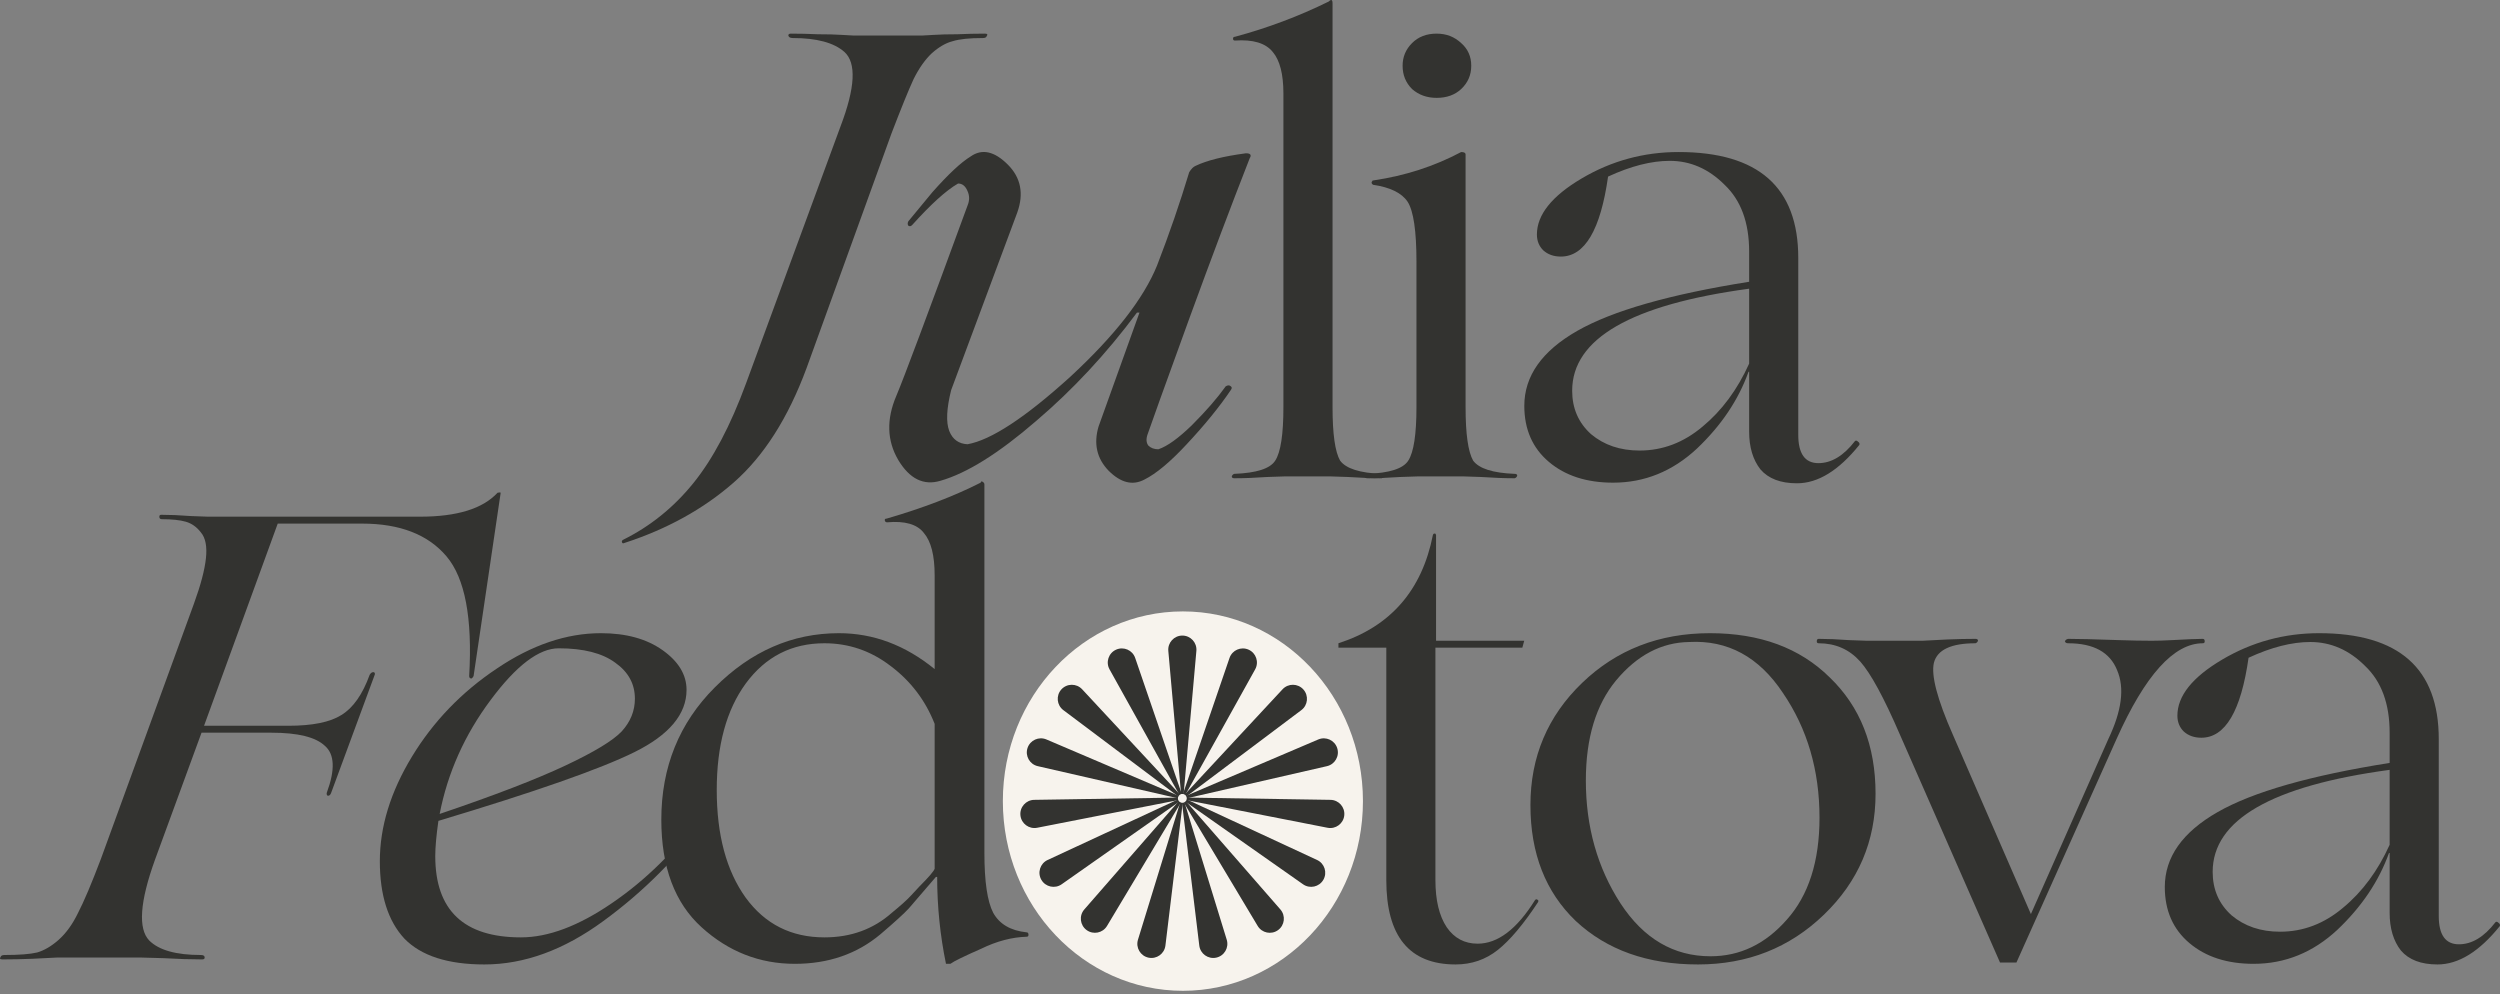 <?xml version="1.0" encoding="UTF-8"?> <svg xmlns="http://www.w3.org/2000/svg" width="538" height="214" viewBox="0 0 538 214" fill="none"><rect x="0" y="0" width="538" height="214" fill="#808080" stroke="none"/> <path d="M134.273 116.88C134.092 116.971 133.957 116.925 133.867 116.745C133.776 116.564 133.821 116.383 134.002 116.203C139.875 113.311 144.935 109.245 149.181 104.005C153.428 98.765 157.223 91.582 160.566 82.456L180.895 27.16C184.058 18.848 184.329 13.517 181.708 11.168C179.45 9.18 175.745 8.186 170.595 8.186C170.053 8.186 169.737 8.005 169.646 7.644C169.646 7.373 169.827 7.237 170.188 7.237C172.086 7.237 174.028 7.282 176.016 7.373C178.094 7.373 179.811 7.418 181.166 7.508C182.522 7.599 183.335 7.644 183.606 7.644H198.514C198.785 7.644 199.598 7.599 200.953 7.508C202.309 7.418 203.98 7.373 205.968 7.373C208.046 7.282 210.034 7.237 211.931 7.237C212.473 7.237 212.609 7.418 212.338 7.779C212.248 8.05 211.977 8.186 211.525 8.186C208.633 8.186 206.465 8.412 205.019 8.864C203.574 9.225 202.083 10.083 200.547 11.439C199.101 12.794 197.791 14.646 196.617 16.995C195.532 19.345 193.951 23.23 191.873 28.651L173.577 79.203C169.601 89.955 164.361 98.177 157.855 103.87C151.35 109.562 143.489 113.899 134.273 116.88Z" fill="#333330"></path> <path d="M246.974 93.434C246.613 94.428 246.658 95.241 247.11 95.873C247.652 96.415 248.375 96.686 249.278 96.686C251.175 96.054 253.57 94.337 256.461 91.536C259.533 88.464 261.973 85.663 263.78 83.133C264.231 82.862 264.593 82.862 264.864 83.133C265.135 83.314 265.135 83.585 264.864 83.947C262.424 87.561 259.262 91.446 255.377 95.602C251.853 99.397 248.826 101.927 246.296 103.192C243.767 104.547 241.192 103.915 238.571 101.294C236.041 98.674 235.319 95.512 236.403 91.807L245.212 67.277H244.67C238.074 76.131 230.846 83.902 222.985 90.588C214.944 97.545 208.077 101.837 202.385 103.463C198.771 104.547 195.744 103.056 193.305 98.99C190.865 94.834 190.73 90.226 192.898 85.166C194.434 81.552 199.539 67.909 208.213 44.237C208.665 43.153 208.665 42.113 208.213 41.12C207.761 40.035 207.083 39.493 206.18 39.493C203.65 40.939 200.352 43.92 196.286 48.438C196.015 48.709 195.744 48.754 195.473 48.574C195.292 48.303 195.292 47.986 195.473 47.625L200.623 41.391C204.057 37.505 206.812 34.93 208.89 33.665C211.33 31.949 213.995 32.536 216.887 35.427C219.688 38.228 220.365 41.662 218.92 45.727L204.689 83.947C203.695 87.922 203.56 90.859 204.282 92.756C205.005 94.563 206.315 95.512 208.213 95.602C213.273 94.699 220.636 89.865 230.304 81.101C239.881 72.246 246.116 64.25 249.007 57.112C251.627 50.336 253.931 43.649 255.919 37.054C256.371 36.331 256.823 35.879 257.274 35.698C259.714 34.524 263.328 33.62 268.117 32.988C269.111 32.988 269.382 33.349 268.93 34.072C264.864 44.463 260.572 55.847 256.055 68.225C250.543 83.405 247.516 91.807 246.974 93.434Z" fill="#333330"></path> <path d="M286.085 102.514H276.733C276.643 102.514 275.288 102.559 272.667 102.65C270.138 102.83 267.788 102.921 265.62 102.921C265.259 102.921 265.078 102.785 265.078 102.514C265.168 102.243 265.349 102.062 265.62 101.972C270.409 101.791 273.345 100.843 274.429 99.126C275.604 97.319 276.191 93.479 276.191 87.606V20.113C276.191 15.956 275.423 12.975 273.887 11.168C272.351 9.27 269.641 8.457 265.755 8.728C265.484 8.728 265.349 8.593 265.349 8.321C265.349 8.05 265.484 7.915 265.755 7.915C272.803 6.017 279.534 3.488 285.949 0.325C286.491 -0.217 286.762 -0.081 286.762 0.732V87.606C286.762 93.389 287.305 97.229 288.389 99.126C289.654 100.843 292.635 101.791 297.334 101.972C297.695 101.972 297.876 102.108 297.876 102.379C297.786 102.65 297.605 102.83 297.334 102.921C295.165 102.921 292.771 102.83 290.151 102.65C287.53 102.559 286.175 102.514 286.085 102.514Z" fill="#333330"></path> <path d="M309.159 21.061C307.081 21.061 305.319 20.429 303.873 19.164C302.518 17.808 301.84 16.137 301.84 14.149C301.84 12.252 302.518 10.626 303.873 9.27C305.228 7.915 306.99 7.237 309.159 7.237C311.237 7.237 312.999 7.915 314.444 9.27C315.89 10.535 316.613 12.162 316.613 14.149C316.613 16.137 315.89 17.808 314.444 19.164C313.089 20.429 311.327 21.061 309.159 21.061ZM314.715 102.514H305.364C305.273 102.514 303.918 102.559 301.298 102.65C298.768 102.83 296.419 102.921 294.25 102.921C293.889 102.921 293.708 102.785 293.708 102.514C293.799 102.243 293.979 102.062 294.25 101.972C299.039 101.791 301.976 100.843 303.06 99.126C304.234 97.319 304.822 93.479 304.822 87.606V56.299C304.822 49.703 304.189 45.411 302.924 43.423C301.659 41.526 299.175 40.306 295.47 39.764C295.109 39.493 295.064 39.222 295.335 38.951C295.335 38.861 295.425 38.816 295.606 38.816C302.382 37.822 308.662 35.789 314.444 32.717C315.077 32.717 315.393 32.897 315.393 33.259V87.606C315.393 93.389 315.935 97.229 317.019 99.126C318.284 100.843 321.266 101.791 325.964 101.972C326.326 101.972 326.506 102.108 326.506 102.379C326.416 102.65 326.235 102.83 325.964 102.921C323.796 102.921 321.401 102.83 318.781 102.65C316.161 102.559 314.806 102.514 314.715 102.514Z" fill="#333330"></path> <path d="M347.141 103.87C341.448 103.87 336.84 102.379 333.317 99.397C329.793 96.415 328.031 92.395 328.031 87.335C328.031 80.92 331.826 75.544 339.416 71.207C347.005 66.87 359.338 63.346 376.415 60.636V54.13C376.415 47.896 374.653 43.107 371.129 39.764C367.696 36.331 363.766 34.614 359.338 34.614C355.363 34.614 350.935 35.743 346.056 38.002C344.43 49.477 341.042 55.215 335.892 55.215C334.356 55.215 333.091 54.763 332.097 53.859C331.193 52.956 330.742 51.826 330.742 50.471C330.742 46.224 333.949 42.204 340.364 38.409C346.779 34.614 353.736 32.717 361.236 32.717C378.403 32.717 386.986 40.306 386.986 55.486V93.569C386.986 97.635 388.432 99.668 391.323 99.668C394.124 99.668 396.744 98.087 399.184 94.925C399.365 94.744 399.59 94.789 399.862 95.06C400.133 95.241 400.223 95.467 400.133 95.738C395.705 101.249 391.233 104.005 386.715 104.005C383.191 104.005 380.571 103.011 378.854 101.023C377.228 98.945 376.415 96.235 376.415 92.892V80.016H376.279C374.111 86.07 370.407 91.582 365.166 96.551C359.926 101.43 353.917 103.87 347.141 103.87ZM352.833 96.957C357.802 96.957 362.32 95.241 366.386 91.807C370.542 88.374 373.885 83.856 376.415 78.254V62.127C351.026 65.56 338.331 72.879 338.331 84.082C338.331 87.877 339.687 90.994 342.397 93.434C345.198 95.783 348.677 96.957 352.833 96.957Z" fill="#333330"></path> <path d="M107.068 106.039C107.429 105.949 107.655 105.949 107.746 106.039L101.918 145.478C101.647 146.02 101.376 146.156 101.105 145.885C101.014 145.794 100.969 145.659 100.969 145.478C101.692 133.009 100.066 124.426 96.09 119.728C92.115 115.029 86.061 112.68 77.929 112.68H59.768L43.911 156.185H62.072C67.222 156.185 71.017 155.417 73.457 153.881C75.987 152.345 78.02 149.454 79.556 145.207C79.827 144.755 80.143 144.575 80.504 144.665C80.685 144.846 80.73 145.026 80.64 145.207L71.288 170.551C71.108 171.093 70.837 171.319 70.475 171.229C70.294 171.048 70.249 170.822 70.34 170.551C72.147 165.672 72.011 162.329 69.933 160.522C67.945 158.624 64.105 157.676 58.413 157.676H43.369L33.34 185.053C30.087 194.088 29.681 199.87 32.12 202.4C34.199 204.478 37.903 205.517 43.234 205.517C43.776 205.517 44.047 205.698 44.047 206.06C44.047 206.331 43.866 206.466 43.505 206.466C41.065 206.466 38.264 206.376 35.102 206.195C31.94 206.105 30.313 206.06 30.223 206.06H14.908C14.637 206.06 13.779 206.06 12.333 206.06C10.887 206.15 9.08 206.24 6.912 206.331C4.653 206.421 2.53 206.466 0.542 206.466C-4.94881e-07 206.466 -0.136 206.285 0.136 205.924C0.226 205.653 0.497 205.517 0.949 205.517C4.111 205.517 6.46 205.337 7.996 204.975C9.532 204.524 11.068 203.62 12.604 202.265C14.231 200.819 15.631 198.877 16.806 196.437C18.07 193.998 19.697 190.158 21.685 184.917L41.743 129.892C43.189 125.917 44.047 122.664 44.318 120.134C44.589 117.604 44.228 115.752 43.234 114.577C42.33 113.403 41.246 112.635 39.981 112.273C38.716 111.912 36.999 111.731 34.831 111.731C34.47 111.731 34.289 111.551 34.289 111.189C34.289 110.918 34.424 110.783 34.695 110.783C36.593 110.783 38.716 110.873 41.065 111.054C43.414 111.144 44.634 111.189 44.725 111.189H90.398C98.349 111.189 103.906 109.473 107.068 106.039Z" fill="#333330"></path> <path d="M151.267 175.023C151.9 174.662 152.306 174.617 152.487 174.888C152.668 175.069 152.623 175.294 152.352 175.566C146.027 184.33 138.528 191.874 129.854 198.199C121.361 204.433 112.822 207.55 104.239 207.55C96.378 207.55 90.641 205.698 87.027 201.994C83.503 198.199 81.741 192.642 81.741 185.324C81.741 177.915 84.045 170.415 88.653 162.826C93.261 155.236 99.36 148.911 106.949 143.852C114.449 138.792 121.903 136.262 129.312 136.262C134.733 136.262 139.16 137.482 142.594 139.921C146.027 142.361 147.744 145.207 147.744 148.46C147.744 153.7 143.994 158.173 136.495 161.877C129.176 165.491 115.126 170.415 94.345 176.65C93.893 179.812 93.668 182.342 93.668 184.239C93.668 195.895 99.811 201.723 112.099 201.723C117.972 201.723 124.478 199.283 131.616 194.404C138.934 189.435 145.485 182.974 151.267 175.023ZM120.231 139.515C115.985 139.515 111.106 143.219 105.594 150.628C99.992 158.127 96.333 166.304 94.616 175.159C106.362 171.183 115.397 167.705 121.722 164.723C127.866 161.832 131.887 159.392 133.784 157.405C135.682 155.327 136.63 152.977 136.63 150.357C136.63 147.195 135.23 144.62 132.429 142.632C129.628 140.554 125.562 139.515 120.231 139.515Z" fill="#333330"></path> <path d="M171.048 207.415C163.459 207.415 156.773 204.795 150.99 199.554C145.207 194.314 142.316 186.589 142.316 176.379C142.316 165.085 146.156 155.598 153.836 147.918C161.606 140.147 170.506 136.262 180.535 136.262C187.944 136.262 194.811 138.837 201.136 143.987V123.793C201.136 119.547 200.368 116.52 198.832 114.713C197.386 112.816 194.721 112.048 190.836 112.409C190.474 112.319 190.339 112.093 190.429 111.731C190.519 111.641 190.655 111.596 190.836 111.596C198.606 109.337 205.337 106.762 211.029 103.871C211.12 103.509 211.346 103.509 211.707 103.871C211.797 103.961 211.843 104.097 211.843 104.277V183.562C211.843 189.706 212.475 193.998 213.74 196.437C215.095 198.877 217.49 200.277 220.923 200.638C221.194 200.638 221.33 200.819 221.33 201.181C221.33 201.452 221.194 201.587 220.923 201.587C217.761 201.677 214.508 202.536 211.165 204.162C207.46 205.789 205.247 206.873 204.524 207.415H203.575C202.31 201.271 201.678 195.037 201.678 188.712H201.407L195.579 195.488C194.585 196.573 192.552 198.425 189.48 201.045C184.421 205.292 178.277 207.415 171.048 207.415ZM177.418 201.723C183.11 201.723 187.944 199.961 191.92 196.437C193.908 194.811 195.308 193.546 196.121 192.642L197.883 190.745C199.871 188.757 200.955 187.492 201.136 186.95V155.778C199.148 150.719 195.986 146.562 191.649 143.31C187.402 140.057 182.659 138.431 177.418 138.431C170.371 138.431 164.724 141.322 160.477 147.104C156.321 152.797 154.243 160.431 154.243 170.009C154.243 179.677 156.321 187.402 160.477 193.184C164.633 198.877 170.28 201.723 177.418 201.723Z" fill="#333330"></path> <path d="M313.24 207.55C303.301 207.55 298.332 201.497 298.332 189.39V139.379H288.031V138.431C299.235 134.816 306.012 127.046 308.361 115.12C308.451 114.849 308.632 114.758 308.903 114.849L309.038 115.12V137.888H328.013L327.606 139.379H308.903V189.39C308.903 193.726 309.716 197.115 311.342 199.554C312.969 201.903 315.182 203.078 317.983 203.078C322.32 203.078 326.431 199.961 330.317 193.726C330.497 193.455 330.723 193.455 330.994 193.726C331.085 193.817 331.085 193.952 330.994 194.133C327.832 198.922 324.941 202.355 322.32 204.433C319.7 206.511 316.673 207.55 313.24 207.55Z" fill="#333330"></path> <path d="M365.399 207.55C354.557 207.55 345.793 204.433 339.107 198.199C332.601 191.965 329.349 183.652 329.349 173.262C329.349 162.871 333.053 154.107 340.462 146.969C347.871 139.831 357.042 136.262 367.975 136.262C378.726 136.262 387.31 139.424 393.725 145.749C400.321 152.074 403.619 160.431 403.619 170.822C403.619 181.032 399.914 189.706 392.505 196.844C385.096 203.981 376.061 207.55 365.399 207.55ZM368.11 205.789C374.435 205.789 379.901 203.168 384.509 197.928C389.207 192.687 391.557 185.369 391.557 175.972C391.557 165.762 388.936 156.817 383.696 149.137C378.546 141.367 371.815 137.708 363.502 138.16C357.539 138.25 352.298 141.006 347.781 146.427C343.444 151.667 341.275 158.85 341.275 167.976C341.275 177.915 343.76 186.724 348.729 194.404C353.699 201.994 360.159 205.789 368.11 205.789Z" fill="#333330"></path> <path d="M474.048 137.482C474.319 137.482 474.455 137.663 474.455 138.024C474.455 138.295 474.319 138.431 474.048 138.431C467.814 138.431 461.625 145.297 455.481 159.031L433.932 207.144H430.408L408.859 158.082C405.425 150.131 402.579 144.891 400.32 142.361C397.971 139.741 394.99 138.431 391.376 138.431C391.104 138.431 390.969 138.295 390.969 138.024C390.969 137.663 391.104 137.482 391.376 137.482C393.273 137.482 395.441 137.572 397.881 137.753C400.32 137.843 401.585 137.888 401.676 137.888H411.163C411.434 137.888 412.292 137.888 413.738 137.888C415.183 137.798 416.945 137.708 419.023 137.617C421.192 137.527 423.225 137.482 425.122 137.482C425.484 137.482 425.664 137.617 425.664 137.888C425.574 138.16 425.393 138.34 425.122 138.431C419.882 138.431 416.9 139.831 416.177 142.632C415.545 145.343 416.9 150.493 420.243 158.082L437.049 196.708L453.719 159.031C456.61 152.977 457.243 148.053 455.616 144.258C454.08 140.373 450.557 138.431 445.045 138.431C444.684 138.431 444.458 138.295 444.367 138.024C444.458 137.753 444.684 137.572 445.045 137.482C447.123 137.482 450.782 137.572 456.023 137.753C458.643 137.843 460.992 137.888 463.07 137.888C464.335 137.888 465.781 137.843 467.407 137.753C470.66 137.572 472.874 137.482 474.048 137.482Z" fill="#333330"></path> <path d="M484.974 207.415C479.282 207.415 474.674 205.924 471.15 202.942C467.627 199.961 465.865 195.94 465.865 190.88C465.865 184.465 469.659 179.089 477.249 174.752C484.839 170.415 497.172 166.892 514.249 164.181V157.676C514.249 151.441 512.487 146.653 508.963 143.31C505.529 139.876 501.599 138.16 497.172 138.16C493.196 138.16 488.769 139.289 483.89 141.548C482.264 153.023 478.875 158.76 473.725 158.76C472.189 158.76 470.924 158.308 469.931 157.405C469.027 156.501 468.575 155.372 468.575 154.016C468.575 149.77 471.783 145.749 478.198 141.954C484.613 138.16 491.57 136.262 499.069 136.262C516.236 136.262 524.82 143.852 524.82 159.031V197.115C524.82 201.181 526.265 203.213 529.157 203.213C531.958 203.213 534.578 201.632 537.017 198.47C537.198 198.289 537.424 198.334 537.695 198.605C537.966 198.786 538.056 199.012 537.966 199.283C533.539 204.795 529.066 207.55 524.549 207.55C521.025 207.55 518.405 206.557 516.688 204.569C515.062 202.491 514.249 199.78 514.249 196.437V183.562H514.113C511.945 189.615 508.24 195.127 503 200.096C497.759 204.975 491.751 207.415 484.974 207.415ZM490.666 200.503C495.636 200.503 500.154 198.786 504.219 195.353C508.376 191.919 511.719 187.402 514.249 181.8V165.672C488.859 169.105 476.165 176.424 476.165 187.628C476.165 191.422 477.52 194.54 480.231 196.979C483.032 199.328 486.51 200.503 490.666 200.503Z" fill="#333330"></path> <ellipse cx="254.56" cy="172.398" rx="38.746" ry="40.822" fill="#F7F3ED"></ellipse> <path d="M251.422 140.077C251.263 138.303 252.661 136.775 254.442 136.775V136.775C256.223 136.775 257.62 138.303 257.462 140.077L254.718 170.866H254.166L251.422 140.077Z" fill="#333330"></path> <path d="M264.591 141.593C265.168 139.908 267.066 139.081 268.693 139.805V139.805C270.32 140.529 270.975 142.493 270.109 144.049L255.079 171.061L254.575 170.836L264.591 141.593Z" fill="#333330"></path> <path d="M276.006 148.332C277.218 147.028 279.288 147.044 280.48 148.367V148.367C281.672 149.691 281.472 151.751 280.048 152.821L255.33 171.384L254.961 170.973L276.006 148.332Z" fill="#333330"></path> <path d="M283.692 159.134C285.33 158.435 287.214 159.292 287.765 160.986V160.986C288.315 162.68 287.294 164.481 285.558 164.879L255.428 171.784L255.257 171.258L283.692 159.134Z" fill="#333330"></path> <path d="M286.32 172.127C288.101 172.155 289.474 173.705 289.288 175.476V175.476C289.102 177.247 287.436 178.477 285.689 178.134L255.355 172.187L255.412 171.638L286.32 172.127Z" fill="#333330"></path> <path d="M283.436 185.067C285.052 185.817 285.676 187.791 284.785 189.333V189.333C283.895 190.876 281.873 191.322 280.416 190.298L255.124 172.527L255.4 172.049L283.436 185.067Z" fill="#333330"></path> <path d="M275.539 195.713C276.71 197.055 276.477 199.112 275.036 200.159V200.159C273.596 201.206 271.567 200.791 270.653 199.263L254.775 172.741L255.222 172.417L275.539 195.713Z" fill="#333330"></path> <path d="M263.994 202.228C264.518 203.931 263.468 205.715 261.726 206.086V206.086C259.984 206.456 258.3 205.252 258.086 203.484L254.368 172.797L254.909 172.682L263.994 202.228Z" fill="#333330"></path> <path d="M250.798 203.485C250.583 205.253 248.899 206.457 247.157 206.086V206.086C245.415 205.716 244.366 203.931 244.889 202.229L253.975 172.683L254.515 172.798L250.798 203.485Z" fill="#333330"></path> <path d="M238.231 199.262C237.316 200.79 235.288 201.204 233.847 200.157V200.157C232.406 199.111 232.173 197.053 233.344 195.711L253.662 172.415L254.109 172.74L238.231 199.262Z" fill="#333330"></path> <path d="M228.467 190.298C227.01 191.321 224.988 190.875 224.098 189.333V189.333C223.207 187.791 223.832 185.817 225.447 185.067L253.483 172.048L253.76 172.526L228.467 190.298Z" fill="#333330"></path> <path d="M223.195 178.134C221.447 178.476 219.782 177.246 219.596 175.475V175.475C219.41 173.704 220.783 172.155 222.563 172.127L253.471 171.637L253.529 172.186L223.195 178.134Z" fill="#333330"></path> <path d="M223.325 164.877C221.589 164.479 220.568 162.678 221.119 160.985V160.985C221.669 159.291 223.554 158.434 225.192 159.132L253.626 171.257L253.456 171.782L223.325 164.877Z" fill="#333330"></path> <path d="M228.836 152.822C227.412 151.753 227.212 149.692 228.403 148.369V148.369C229.595 147.046 231.665 147.029 232.878 148.334L253.923 170.975L253.553 171.386L228.836 152.822Z" fill="#333330"></path> <path d="M238.774 144.049C237.908 142.492 238.564 140.529 240.19 139.804V139.804C241.817 139.08 243.715 139.907 244.292 141.592L254.309 170.836L253.804 171.06L238.774 144.049Z" fill="#333330"></path> </svg> 